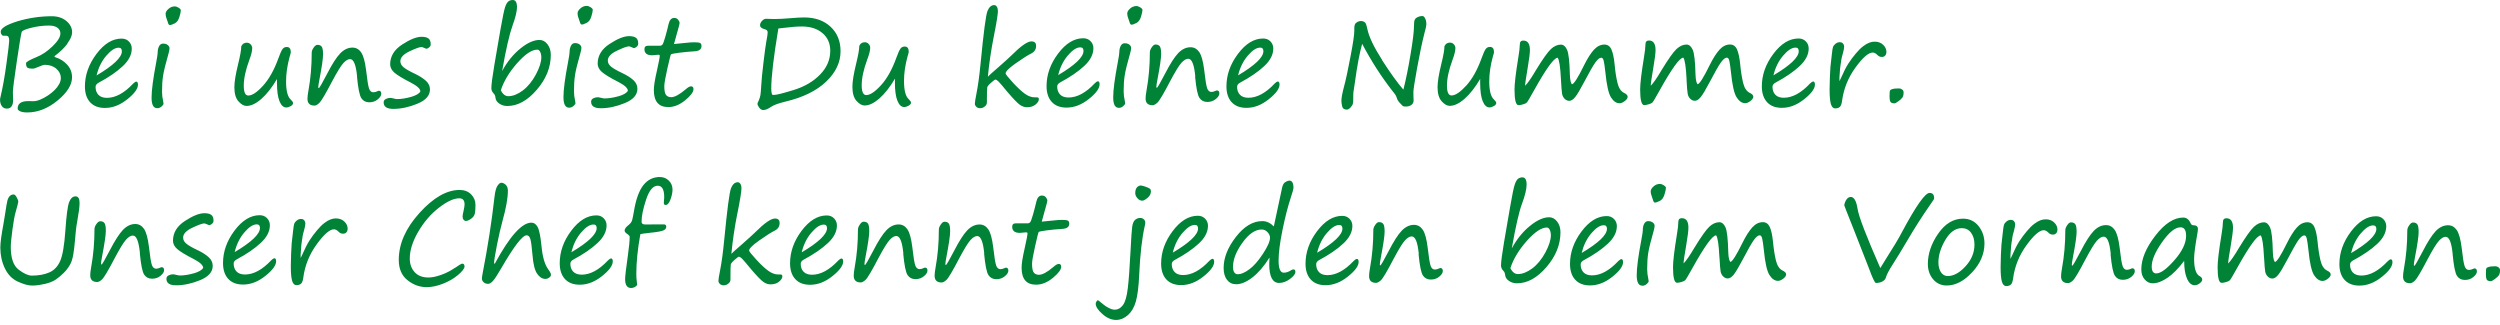 <?xml version="1.0" encoding="UTF-8"?><svg id="Ebene_1" xmlns="http://www.w3.org/2000/svg" xmlns:xlink="http://www.w3.org/1999/xlink" viewBox="0 0 500 65"><defs><style>.cls-1{fill:#008237;}.cls-2,.cls-3{fill:none;}.cls-3{clip-path:url(#clippath);}</style><clipPath id="clippath"><rect class="cls-2" width="500" height="64.14"/></clipPath></defs><g class="cls-3"><path class="cls-1" d="m497.81,53.37c-.28.07-.45.16-.52.28s-.11.49-.11,1.12c0,.68.08,1.09.24,1.24.16.15.41.23.74.23.15,0,.41-.14.78-.41.37-.27.64-.52.81-.74.17-.22.25-.57.25-1.05,0-.24-.1-.43-.3-.57-.2-.14-.37-.21-.51-.21h-.26c-.47,0-.84.04-1.12.1m-7.28-2.48c.22,2.33.51,3.77.88,4.31.37.54.89.8,1.57.8s1.23-.2,1.7-.59c.47-.39.7-.76.7-1.12,0-.4-.17-.6-.51-.6-.03,0-.08.02-.14.05-.37.18-.68.26-.93.26-.39,0-.68-.24-.86-.72-.18-.48-.38-1.7-.6-3.67-.21-1.73-.54-2.92-.98-3.57-.45-.65-1.03-.98-1.75-.98-.9,0-1.72.4-2.47,1.18-.75.79-1.62,2.15-2.61,4.08-.99,1.9-1.54,2.85-1.66,2.85-.06,0-.1-.06-.1-.19,0-.22.08-.75.24-1.58.48-2.51.72-4.16.72-4.97s-.09-1.28-.26-1.54c-.18-.26-.47-.38-.88-.38-.23,0-.48.18-.74.55-.26.37-.39.71-.39,1.01,0,2.67-.22,5.2-.66,7.61-.13.7-.19,1.24-.19,1.62,0,.91.47,1.36,1.41,1.36.26,0,.58-.17.96-.52.38-.35,1.24-1.79,2.56-4.32,1-1.89,1.75-3.1,2.24-3.64.49-.54.94-.81,1.35-.81.72,0,1.19,1.17,1.41,3.51m-18.39-4.18c.92-1.08,1.74-1.61,2.48-1.61.43,0,.64.24.64.72,0,1.22-1.69,2.83-5.06,4.83.38-1.55,1.02-2.86,1.94-3.94m5.97,5.19c-.14,0-.33.13-.6.39-1.78,1.89-3.53,2.84-5.24,2.84-.75,0-1.31-.2-1.7-.6s-.57-.93-.57-1.59c0-.34.21-.62.62-.84,2.01-1.08,3.62-2.18,4.82-3.31,1.2-1.12,1.8-2.3,1.8-3.52,0-.55-.19-1.02-.57-1.41-.38-.39-.86-.59-1.46-.59-1.82,0-3.5,1.03-5.04,3.08-1.54,2.05-2.3,4.22-2.3,6.49,0,1.35.35,2.41,1.04,3.16.7.76,1.68,1.14,2.97,1.14,1.53,0,3.01-.57,4.45-1.72,1.44-1.14,2.15-2.12,2.15-2.94,0-.41-.13-.61-.38-.61m-25.3-.39c.08,1.51.16,2.46.23,2.85.07.38.24.72.51.99.27.27.58.41.92.41.38,0,.78-.25,1.19-.76.41-.51,1.01-1.52,1.81-3.04,1.02-1.95,1.76-3.24,2.21-3.88.46-.64.85-.95,1.19-.95.22,0,.39.22.49.66.1.44.21,1.18.32,2.22.25,2.59.63,4.28,1.13,5.06.5.78,1.07,1.17,1.71,1.17.32,0,.67-.15,1.05-.44.38-.29.57-.58.57-.86s-.23-.54-.68-.75c-.67-.31-1.13-1.02-1.38-2.11-.25-1.1-.44-2.31-.56-3.63-.13-1.3-.34-2.29-.63-2.95-.29-.66-.76-1-1.41-1-.77,0-1.48.35-2.11,1.05-.63.7-1.28,1.72-1.95,3.07-1.25,2.54-2.06,3.82-2.44,3.82-.05,0-.12-.16-.23-.48-.1-.32-.16-.8-.18-1.46-.06-2.61-.25-4.26-.56-4.95-.3-.69-.72-1.04-1.23-1.04-.68,0-1.35.3-1.99.89-.64.59-1.64,2-2.99,4.21-.96,1.62-1.68,2.66-2.17,3.14,0-.43.18-1.64.53-3.63.29-1.74.44-2.91.44-3.51,0-1.27-.44-1.91-1.32-1.91-.47,0-.7.26-.7.79s-.1,1.42-.31,2.66c-.5,3.07-.75,5.18-.75,6.35,0,2.08.27,3.12.8,3.12.24,0,.54-.05.9-.16.36-.1.61-.22.74-.35.14-.13.61-.93,1.43-2.4,2.43-4.37,4.01-6.56,4.75-6.58.32.41.54,1.88.66,4.39m-15.58-4.31c0,1.48-.78,3.1-2.33,4.87-1.55,1.77-2.76,2.65-3.64,2.65-.6,0-.91-.46-.91-1.37,0-1.3.7-2.93,2.09-4.9,1.39-1.97,2.61-2.95,3.67-2.95.75,0,1.12.57,1.12,1.71m.2,8.62c.4.84.9,1.26,1.52,1.26.32,0,.65-.12.99-.38.34-.25.51-.5.51-.75,0-.28-.18-.51-.52-.7-.73-.38-1.1-1.54-1.1-3.46,0-.96.22-2.62.64-4.97.08-.43.12-.77.12-1.01,0-.49-.32-.74-.96-.74-.22,0-.38-.13-.49-.38-.33-.76-.82-1.15-1.49-1.15-1.85,0-3.71,1.21-5.57,3.62-1.87,2.42-2.81,4.67-2.81,6.76,0,.81.22,1.48.67,1.99.45.52.98.78,1.59.78.91,0,1.91-.37,3-1.12,1.09-.75,2.19-1.87,3.31-3.37,0,1.56.2,2.76.6,3.61m-15.32-4.93c.22,2.33.51,3.77.88,4.31.37.54.89.8,1.57.8s1.22-.2,1.7-.59c.47-.39.7-.76.7-1.12,0-.4-.17-.6-.51-.6-.03,0-.08.02-.14.05-.37.18-.68.26-.93.26-.39,0-.67-.24-.85-.72-.18-.48-.38-1.7-.6-3.67-.21-1.73-.54-2.92-.98-3.57-.45-.65-1.03-.98-1.75-.98-.9,0-1.72.4-2.47,1.18-.75.79-1.62,2.15-2.61,4.08-.99,1.9-1.54,2.85-1.66,2.85-.06,0-.1-.06-.1-.19,0-.22.08-.75.24-1.58.48-2.51.72-4.16.72-4.97s-.09-1.28-.26-1.54c-.18-.26-.47-.38-.88-.38-.23,0-.48.18-.73.55-.26.37-.39.71-.39,1.01,0,2.67-.22,5.2-.66,7.61-.13.7-.19,1.24-.19,1.62,0,.91.47,1.36,1.41,1.36.25,0,.58-.17.96-.52.39-.35,1.24-1.79,2.56-4.32,1-1.89,1.75-3.1,2.24-3.64.49-.54.94-.81,1.36-.81.72,0,1.19,1.17,1.41,3.51m-20.06.61v-.44c.09-1.46.17-2.36.25-2.7.06-.3.11-.58.13-.85.03-.24.14-.67.32-1.3.16-.56.24-1,.24-1.31,0-.22-.07-.42-.22-.6-.15-.19-.37-.28-.66-.28s-.58.1-.84.31c-.26.21-.43.43-.51.67-.08.24-.15.66-.21,1.28-.06.56-.1.91-.12,1.06-.14.92-.24,2.14-.29,3.64-.04,1.27-.06,2.1-.06,2.47,0,1.38.09,2.36.26,2.94.18.58.46.87.85.87s.72-.1.94-.3c.22-.2.37-.61.45-1.23.32-2.41,1.21-4.62,2.67-6.63,1.46-2.01,2.61-3.01,3.44-3.01.31,0,.61.15.9.44.28.3.58.44.92.44.32,0,.55-.1.71-.3.16-.2.23-.42.23-.67,0-.56-.22-1.04-.66-1.46s-1-.63-1.69-.63c-.34,0-.7.06-1.06.2-.37.13-.78.36-1.22.7-.45.33-.95.82-1.49,1.47-.55.64-1.04,1.32-1.5,2.02s-.95,1.68-1.49,2.92c-.11.25-.21.45-.29.6v-.32Zm-13.03-3.46c.92-1.57,2.02-2.36,3.3-2.36.77,0,1.39.3,1.84.91.46.61.69,1.4.69,2.38,0,1.59-.6,3.04-1.79,4.34-1.19,1.3-2.38,1.95-3.57,1.95-.56,0-1-.26-1.34-.76-.34-.51-.51-1.17-.51-1.97,0-1.42.46-2.92,1.38-4.5m5.38,6.47c1.64-1.77,2.45-3.69,2.45-5.75,0-1.35-.4-2.52-1.19-3.5-.79-.98-1.82-1.47-3.1-1.47-1.93,0-3.58,1-4.96,2.99-1.38,1.99-2.07,4.02-2.07,6.07,0,1.22.35,2.24,1.06,3.07.71.83,1.61,1.24,2.7,1.24,1.77,0,3.47-.88,5.1-2.65m-24.05-9.49c1.9,4.81,3.02,7.67,3.35,8.56.75,2.04,1.23,3.07,1.44,3.07.51,0,.95-.1,1.31-.3.37-.2.6-.46.69-.78.15-.57.64-1.5,1.47-2.78.74-1.15,1.68-2.69,2.81-4.61,1.43-2.44,2.93-4.79,4.49-7.04.47-.68.73-1.06.79-1.15.06-.09.09-.2.09-.32,0-.68-.3-1.03-.91-1.03-.88,0-2.7,2.58-5.47,7.75-.68,1.32-1.82,3.22-3.4,5.69-.35.54-.68,1.07-.98,1.59-2.8-6.37-4.32-10.32-4.55-11.86-.25-1.58-.7-2.36-1.36-2.36-.32,0-.6.16-.84.49-.24.33-.39.72-.46,1.17,0,.05.5,1.35,1.52,3.9m-26.48,6.49c.08,1.51.16,2.46.23,2.85.07.38.24.72.51.99.27.27.58.41.92.41.38,0,.78-.25,1.19-.76.41-.51,1.01-1.52,1.81-3.04,1.02-1.95,1.76-3.24,2.21-3.88.46-.64.85-.95,1.19-.95.22,0,.38.22.49.66.1.44.21,1.18.32,2.22.25,2.59.63,4.28,1.13,5.06.5.78,1.07,1.17,1.71,1.17.32,0,.67-.15,1.05-.44.38-.29.57-.58.57-.86s-.23-.54-.68-.75c-.67-.31-1.13-1.02-1.38-2.11-.25-1.1-.44-2.31-.56-3.63-.13-1.3-.34-2.29-.63-2.95-.3-.66-.76-1-1.41-1-.77,0-1.47.35-2.11,1.05-.63.7-1.28,1.72-1.95,3.07-1.25,2.54-2.06,3.82-2.44,3.82-.05,0-.12-.16-.23-.48-.1-.32-.16-.8-.18-1.46-.06-2.61-.25-4.26-.55-4.95-.31-.69-.72-1.04-1.24-1.04-.68,0-1.35.3-1.99.89-.64.59-1.64,2-2.99,4.21-.96,1.62-1.68,2.66-2.17,3.14,0-.43.18-1.64.53-3.63.29-1.74.44-2.91.44-3.51,0-1.27-.44-1.91-1.32-1.91-.47,0-.7.26-.7.79s-.1,1.42-.31,2.66c-.5,3.07-.75,5.18-.75,6.35,0,2.08.27,3.12.8,3.12.24,0,.54-.05.9-.16.36-.1.61-.22.74-.35.14-.13.61-.93,1.43-2.4,2.43-4.37,4.01-6.56,4.75-6.58.32.41.54,1.88.66,4.39m-14.24-.84c.14-.91.51-2.41,1.11-4.51.11-.39.17-.7.17-.94s-.12-.46-.35-.65c-.24-.19-.56-.29-.96-.29-.33,0-.59.18-.78.53s-.27.78-.27,1.28c0,.26-.1.94-.31,2.04-.6,3.17-.91,5.48-.91,6.95s.38,2.12,1.16,2.12c.29,0,.57-.11.84-.34s.39-.41.39-.56c0-.1-.02-.22-.05-.36-.17-.76-.25-1.44-.25-2.04,0-1.25.07-2.33.21-3.23m2.32-10.43c.43-.22.74-.64.93-1.27.2-.63.29-1.07.29-1.34,0-.17-.14-.34-.43-.52-.29-.18-.54-.27-.78-.27-.46,0-.88.16-1.26.5s-.57.66-.57.97c0,.38.11.83.32,1.35.06.14.1.26.13.37.09.36.22.54.38.54.22,0,.55-.11.97-.33m-13.67,6.47c.92-1.08,1.74-1.61,2.48-1.61.43,0,.64.24.64.72,0,1.22-1.69,2.83-5.06,4.83.38-1.55,1.02-2.86,1.94-3.94m5.97,5.19c-.14,0-.33.13-.6.39-1.78,1.89-3.53,2.84-5.24,2.84-.75,0-1.31-.2-1.7-.6-.38-.4-.57-.93-.57-1.59,0-.34.21-.62.62-.84,2.01-1.08,3.62-2.18,4.82-3.31,1.2-1.12,1.8-2.3,1.8-3.52,0-.55-.19-1.02-.57-1.41-.38-.39-.87-.59-1.46-.59-1.82,0-3.5,1.03-5.04,3.08-1.54,2.05-2.3,4.22-2.3,6.49,0,1.35.35,2.41,1.04,3.16.7.76,1.68,1.14,2.97,1.14,1.53,0,3.01-.57,4.45-1.72,1.44-1.14,2.15-2.12,2.15-2.94,0-.41-.13-.61-.38-.61m-18.91-3.59c1.6-1.81,2.95-2.72,4.05-2.72.23,0,.42.15.57.45.15.3.23.66.23,1.09,0,.94-.37,2.09-1.1,3.46-.74,1.36-1.61,2.42-2.62,3.18-1.01.75-1.97,1.13-2.88,1.13-.59,0-1.09-.38-1.5-1.16.57-1.81,1.66-3.61,3.25-5.43m-.92-7.47c.61-1.65.92-2.93.92-3.84,0-.96-.28-1.44-.84-1.44-.35,0-.64.1-.88.29-.24.19-.46.57-.65,1.13-.2.56-.5,2.04-.92,4.44l-1.23,7.14c-.4,2.37-.6,3.92-.6,4.64,0,.39.17.76.51,1.1.18.18.29.46.32.84.06.46.32.84.79,1.15s.99.46,1.56.46c2.08,0,4.05-1.08,5.91-3.25,1.87-2.17,2.8-4.49,2.8-6.97,0-.84-.22-1.54-.66-2.12-.44-.58-.97-.87-1.6-.87-1.14,0-2.42.58-3.83,1.72-1.42,1.15-2.64,2.65-3.65,4.51.77-4.36,1.45-7.33,2.04-8.92m-20.68,10.04c.22,2.33.51,3.77.88,4.31.37.54.89.8,1.57.8s1.22-.2,1.7-.59c.47-.39.7-.76.7-1.12,0-.4-.17-.6-.51-.6-.03,0-.08.02-.14.05-.37.18-.68.26-.93.26-.39,0-.67-.24-.85-.72-.18-.48-.38-1.7-.6-3.67-.21-1.73-.54-2.92-.98-3.57-.45-.65-1.03-.98-1.75-.98-.9,0-1.72.4-2.47,1.18-.75.79-1.62,2.15-2.61,4.08-.99,1.9-1.54,2.85-1.66,2.85-.06,0-.1-.06-.1-.19,0-.22.08-.75.24-1.58.48-2.51.72-4.16.72-4.97s-.09-1.28-.26-1.54c-.18-.26-.47-.38-.88-.38-.23,0-.48.18-.73.55-.26.37-.39.71-.39,1.01,0,2.67-.22,5.2-.66,7.61-.13.7-.19,1.24-.19,1.62,0,.91.47,1.36,1.41,1.36.25,0,.58-.17.96-.52.39-.35,1.24-1.79,2.56-4.32,1-1.89,1.75-3.1,2.24-3.64.49-.54.94-.81,1.36-.81.72,0,1.19,1.17,1.41,3.51m-18.39-4.18c.92-1.08,1.74-1.61,2.48-1.61.43,0,.64.24.64.72,0,1.22-1.69,2.83-5.06,4.83.37-1.55,1.02-2.86,1.94-3.94m5.97,5.19c-.14,0-.33.13-.6.39-1.78,1.89-3.53,2.84-5.24,2.84-.75,0-1.31-.2-1.69-.6s-.57-.93-.57-1.59c0-.34.21-.62.62-.84,2.01-1.08,3.62-2.18,4.82-3.31,1.2-1.12,1.8-2.3,1.8-3.52,0-.55-.19-1.02-.57-1.41-.38-.39-.86-.59-1.46-.59-1.82,0-3.5,1.03-5.04,3.08-1.54,2.05-2.3,4.22-2.3,6.49,0,1.35.35,2.41,1.04,3.16.7.76,1.68,1.14,2.97,1.14,1.53,0,3.01-.57,4.45-1.72,1.44-1.14,2.16-2.12,2.16-2.94,0-.41-.13-.61-.38-.61m-17.82-5.32c.32.37.48.73.48,1.08,0,.72-.47,1.79-1.41,3.22-.94,1.43-1.85,2.47-2.74,3.12-.89.65-1.64.98-2.26.98-.66,0-.99-.5-.99-1.49,0-1.48.63-3.09,1.9-4.84,1.26-1.75,2.54-2.62,3.83-2.62.47,0,.87.19,1.19.56m.32,6.33c0,2.53.66,3.8,1.97,3.8.75,0,1.48-.27,2.19-.8.71-.53,1.07-1,1.07-1.41,0-.33-.13-.5-.38-.5-.18,0-.36.07-.56.22-.48.3-.94.44-1.38.44-.69,0-1.04-.8-1.04-2.39s.26-3.59.78-6.14c.52-2.55,1.07-4.7,1.65-6.45.37-1.13.55-1.78.55-1.96,0-.99-.28-1.48-.84-1.48-.18,0-.44.09-.76.28-.32.18-.54.54-.66,1.07l-1.67,7.81c-.71-.71-1.48-1.06-2.3-1.06-1.89,0-3.66,1.06-5.29,3.17-1.64,2.12-2.45,4.18-2.45,6.2,0,.99.22,1.78.67,2.37.45.59,1.06.89,1.83.89,1,0,2.1-.46,3.29-1.39s2.32-2.25,3.39-3.96c-.04.44-.06.87-.06,1.3m-17.35-6.21c.92-1.08,1.74-1.61,2.48-1.61.43,0,.64.24.64.72,0,1.22-1.69,2.83-5.06,4.83.37-1.55,1.02-2.86,1.94-3.94m5.97,5.19c-.14,0-.33.13-.6.39-1.78,1.89-3.53,2.84-5.24,2.84-.75,0-1.31-.2-1.7-.6-.38-.4-.57-.93-.57-1.59,0-.34.21-.62.62-.84,2.01-1.08,3.62-2.18,4.82-3.31,1.2-1.12,1.8-2.3,1.8-3.52,0-.55-.19-1.02-.57-1.41-.38-.39-.86-.59-1.46-.59-1.82,0-3.5,1.03-5.04,3.08-1.54,2.05-2.3,4.22-2.3,6.49,0,1.35.35,2.41,1.04,3.16.7.76,1.68,1.14,2.97,1.14,1.53,0,3.01-.57,4.45-1.72,1.44-1.14,2.15-2.12,2.15-2.94,0-.41-.13-.61-.38-.61m-16.87,11.28c.71-.64,1.24-1.54,1.58-2.71.34-1.17.57-2.97.68-5.41.18-4.03.55-7.31,1.13-9.82.06-.25.08-.44.08-.58,0-.26-.1-.47-.3-.65-.2-.18-.42-.27-.65-.27-.44,0-.81.13-1.1.4s-.48.73-.57,1.4-.2,2.24-.32,4.72c-.18,3.43-.36,5.96-.56,7.59-.2,1.63-.52,2.74-.98,3.34-.45.6-1,.9-1.62.9-.76,0-1.77-.55-3.02-1.65-.19-.16-.31-.24-.37-.24s-.14.08-.25.23c-.11.15-.17.31-.17.47,0,.57.44,1.26,1.33,2.05.89.79,1.8,1.19,2.75,1.19.85,0,1.63-.32,2.34-.95m1.49-24.4c0,.34.14.67.43,1,.29.34.62.5,1,.5.22,0,.56-.18,1.02-.56.45-.37.68-.8.68-1.3,0-.25-.07-.44-.21-.54-.14-.11-.43-.24-.88-.4-.44-.16-.78-.24-1-.24h-.04c-.67.16-1,.67-1,1.53m-18.01,3.22c.29-1.03.43-1.6.43-1.71,0-.21-.1-.43-.29-.67-.19-.24-.46-.36-.8-.36-.56,0-.93.42-1.12,1.25-.19.84-.41,1.7-.66,2.56-.25.86-.43,1.37-.56,1.52-.13.15-.28.23-.44.23h-2.46c-.47,0-.7.23-.7.69,0,.81.51,1.22,1.53,1.22l1.24-.11c.19,0,.29.06.29.18,0,.34-.2,1.37-.58,3.08-.4,1.72-.6,2.99-.6,3.81,0,2.27.96,3.4,2.89,3.4,1.15,0,2.28-.46,3.38-1.37,1.1-.91,1.65-1.65,1.65-2.23,0-.37-.17-.55-.51-.55-.25,0-.62.21-1.08.63-1.22,1.03-2.17,1.54-2.85,1.54-.46,0-.81-.15-1.04-.44-.23-.29-.35-.87-.35-1.75,0-.54.2-1.72.61-3.53.4-1.81.65-2.76.72-2.84.08-.08.6-.19,1.57-.32.97-.13,2.03-.23,3.19-.3.9-.06,1.35-.41,1.35-1.05,0-.28-.08-.47-.24-.58-.16-.11-.54-.17-1.15-.17-.48,0-1.07.04-1.79.12-.72.09-1.5.16-2.32.23l.69-2.51Zm-12.22,8.88c.22,2.33.51,3.77.88,4.31.37.54.89.8,1.57.8s1.22-.2,1.7-.59c.47-.39.7-.76.7-1.12,0-.4-.17-.6-.51-.6-.03,0-.08.02-.14.05-.37.18-.68.26-.93.26-.39,0-.67-.24-.85-.72-.18-.48-.38-1.7-.6-3.67-.21-1.73-.54-2.92-.98-3.57-.45-.65-1.03-.98-1.75-.98-.9,0-1.72.4-2.47,1.18-.75.79-1.62,2.15-2.61,4.08-.99,1.9-1.54,2.85-1.66,2.85-.06,0-.1-.06-.1-.19,0-.22.08-.75.24-1.58.48-2.51.72-4.16.72-4.97s-.09-1.28-.26-1.54c-.18-.26-.47-.38-.88-.38-.23,0-.48.18-.73.55-.26.37-.39.71-.39,1.01,0,2.67-.22,5.2-.66,7.61-.13.7-.19,1.24-.19,1.62,0,.91.47,1.36,1.41,1.36.26,0,.58-.17.96-.52.39-.35,1.24-1.79,2.56-4.32,1-1.89,1.75-3.1,2.24-3.64.49-.54.94-.81,1.35-.81.72,0,1.19,1.17,1.41,3.51m-16.21,0c.22,2.33.51,3.77.88,4.31.37.54.89.8,1.57.8s1.22-.2,1.7-.59c.47-.39.7-.76.7-1.12,0-.4-.17-.6-.51-.6-.03,0-.08.02-.14.05-.37.18-.68.26-.93.26-.39,0-.67-.24-.85-.72-.18-.48-.38-1.7-.6-3.67-.21-1.73-.54-2.92-.98-3.57-.45-.65-1.03-.98-1.75-.98-.9,0-1.72.4-2.47,1.18-.75.79-1.62,2.15-2.61,4.08-.99,1.9-1.54,2.85-1.66,2.85-.06,0-.1-.06-.1-.19,0-.22.08-.75.24-1.58.48-2.51.72-4.16.72-4.97s-.09-1.28-.26-1.54c-.18-.26-.47-.38-.88-.38-.23,0-.48.18-.73.55-.26.37-.39.71-.39,1.01,0,2.67-.22,5.2-.66,7.61-.13.7-.19,1.24-.19,1.62,0,.91.47,1.36,1.41,1.36.26,0,.58-.17.96-.52.39-.35,1.24-1.79,2.56-4.32,1-1.89,1.75-3.1,2.24-3.64.49-.54.94-.81,1.35-.81.72,0,1.19,1.17,1.41,3.51m-18.39-4.18c.92-1.08,1.74-1.61,2.48-1.61.43,0,.64.24.64.72,0,1.22-1.69,2.83-5.06,4.83.37-1.55,1.02-2.86,1.94-3.94m5.97,5.19c-.14,0-.33.13-.6.39-1.78,1.89-3.53,2.84-5.24,2.84-.75,0-1.31-.2-1.7-.6s-.57-.93-.57-1.59c0-.34.21-.62.62-.84,2.01-1.08,3.62-2.18,4.82-3.31,1.2-1.12,1.8-2.3,1.8-3.52,0-.55-.19-1.02-.57-1.41-.38-.39-.86-.59-1.46-.59-1.82,0-3.5,1.03-5.04,3.08-1.54,2.05-2.3,4.22-2.3,6.49,0,1.35.35,2.41,1.04,3.16.7.76,1.68,1.14,2.97,1.14,1.53,0,3.01-.57,4.45-1.72,1.44-1.14,2.16-2.12,2.16-2.94,0-.41-.13-.61-.38-.61m-20.78-8.97c.55-2.74.82-4.44.82-5.07,0-.35-.07-.64-.21-.86-.14-.22-.31-.34-.52-.34-.59,0-1.04.4-1.36,1.2-.32.8-.77,4.25-1.36,10.33-.25,2.58-.53,4.64-.84,6.17-.21,1.07-.32,1.74-.32,2.03,0,.21.1.41.29.6.19.2.45.29.79.29s.63-.12.91-.35.42-.49.42-.79v-.56c0-1.42.02-2.24.06-2.46.04-.22.3-.53.77-.94s.75-.62.84-.62c.16,0,.36.11.6.34.24.23.84.92,1.8,2.1,1.21,1.42,2.05,2.28,2.52,2.61.47.32.94.48,1.4.48.72,0,1.29-.18,1.73-.54.44-.36.66-.72.66-1.07,0-.26-.14-.39-.42-.37h-.39c-.64.01-1.31-.23-1.99-.72-.68-.49-1.5-1.25-2.44-2.28-.94-1.03-1.41-1.62-1.41-1.78,0-.39.66-1.06,1.99-2,1.33-.94,2.39-1.62,3.19-2.02.61-.32.92-.82.92-1.49,0-.6-.31-.9-.93-.9-.8,0-2.12.92-3.96,2.76-.5.49-1.37,1.28-2.62,2.38-1.32,1.14-2.03,1.79-2.14,1.92.25-2.61.64-5.29,1.19-8.05m-20.1,13.59c-.06-.34-.1-.85-.1-1.54,0-2.32.27-4.95.8-7.91.15-.08.8-.18,1.96-.3,1.35-.13,2.23-.29,2.63-.46s.6-.42.6-.75-.18-.48-.55-.47c-.37.02-1.59.02-3.67.02-.48,0-.72-.18-.72-.55,0-1.14.31-2.63.92-4.46.61-1.83,1.38-2.74,2.32-2.74.86,0,1.29.77,1.29,2.3l-.08,1.16c0,.26.13.39.39.39.35,0,.66-.37.94-1.1.27-.74.41-1.39.41-1.97,0-.72-.25-1.32-.74-1.8-.49-.48-1.09-.72-1.8-.72-1.34,0-2.44.55-3.3,1.64-.86,1.09-1.5,2.87-1.9,5.34-.12.68-.22,1.2-.32,1.59-.09.38-.34.73-.74,1.04-.52.4-.78.77-.78,1.11,0,.22.17.43.51.66.34.23.5.42.5.56,0,.84-.12,2.06-.35,3.68-.37,2.63-.56,4.23-.56,4.8,0,1.19.4,1.78,1.22,1.78.24,0,.49-.07.74-.2.24-.14.4-.3.45-.5,0-.08-.03-.28-.08-.58m-11.14-9.81c.92-1.08,1.74-1.61,2.48-1.61.43,0,.64.24.64.72,0,1.22-1.69,2.83-5.06,4.83.38-1.55,1.02-2.86,1.94-3.94m5.97,5.19c-.14,0-.33.13-.6.39-1.78,1.89-3.53,2.84-5.24,2.84-.75,0-1.31-.2-1.7-.6s-.57-.93-.57-1.59c0-.34.21-.62.62-.84,2.01-1.08,3.62-2.18,4.82-3.31,1.2-1.12,1.8-2.3,1.8-3.52,0-.55-.19-1.02-.57-1.41-.38-.39-.87-.59-1.46-.59-1.82,0-3.5,1.03-5.04,3.08-1.54,2.05-2.3,4.22-2.3,6.49,0,1.35.35,2.41,1.04,3.16.7.76,1.68,1.14,2.97,1.14,1.53,0,3.01-.57,4.45-1.72,1.44-1.14,2.15-2.12,2.15-2.94,0-.41-.13-.61-.38-.61m-23.23,1.07c-.09,0-.13-.05-.13-.14,0-.46.2-1.67.58-3.62.39-1.95.76-3.56,1.11-4.82.72-2.56,1.07-4.57,1.07-6.03,0-.49-.14-.88-.42-1.16-.28-.28-.59-.42-.93-.42-.19,0-.43.19-.71.57-.28.38-.49,1.15-.62,2.3-.56,4.94-1.34,9.94-2.32,14.99-.13.64-.19,1.07-.19,1.29,0,.3.12.56.36.76.24.21.53.31.88.31.29,0,.62-.2.98-.6s.92-1.26,1.67-2.56c2.53-4.37,4.21-6.55,5.05-6.55.35,0,.6.26.75.76.15.51.29,1.59.43,3.25.14,1.75.44,2.97.92,3.67.48.7,1.03,1.04,1.65,1.04.27,0,.52-.09.76-.26.24-.17.36-.36.36-.57,0-.23-.18-.59-.54-1.07-.7-.95-1.15-2.48-1.35-4.61-.2-2-.46-3.29-.78-3.87-.32-.58-.73-.87-1.24-.87-1.92,0-4.36,2.73-7.32,8.2h-.05Zm-8,.85c-.83.58-1.74,1.04-2.73,1.39-.99.35-1.83.52-2.52.52-1.2,0-2.13-.36-2.77-1.08-.65-.72-.97-1.62-.97-2.72,0-1.63.56-3.42,1.69-5.35,1.13-1.94,2.5-3.54,4.13-4.8,1.62-1.26,2.98-1.89,4.08-1.89.71,0,1.06.4,1.06,1.22,0,.28-.07.7-.2,1.28-.14.58-.2.96-.2,1.15,0,.27.07.48.2.64.14.16.3.24.48.24.26,0,.59-.14,1.02-.44.42-.29.67-.65.76-1.07.08-.42.12-1,.12-1.73,0-.79-.29-1.48-.86-2.07-.58-.59-1.35-.89-2.31-.89-2.57,0-5.24,1.52-8.01,4.58-2.77,3.05-4.16,6.19-4.16,9.41,0,1.77.58,3.12,1.74,4.05,1.16.93,2.44,1.4,3.85,1.4.96,0,2.02-.22,3.18-.66s2.18-1.02,3.06-1.76c.88-.74,1.32-1.31,1.32-1.71s-.16-.57-.47-.57c-.15,0-.64.29-1.47.87m-30.83-2.33v-.44c.09-1.46.17-2.36.25-2.7.06-.3.11-.58.13-.85.03-.24.14-.67.32-1.3.16-.56.24-1,.24-1.31,0-.22-.07-.42-.22-.6-.15-.19-.37-.28-.66-.28s-.58.1-.84.31c-.26.21-.43.43-.51.67-.08.24-.15.66-.21,1.28-.06.56-.1.91-.12,1.06-.14.92-.24,2.14-.29,3.64-.04,1.27-.06,2.1-.06,2.47,0,1.38.09,2.36.26,2.94.18.58.46.87.85.87s.72-.1.94-.3c.22-.2.37-.61.45-1.23.32-2.41,1.21-4.62,2.67-6.63,1.46-2.01,2.61-3.01,3.44-3.01.31,0,.61.15.9.44.28.3.58.44.92.44.32,0,.55-.1.71-.3.16-.2.23-.42.23-.67,0-.56-.22-1.04-.66-1.46-.44-.42-1-.63-1.69-.63-.34,0-.7.06-1.06.2-.37.13-.78.36-1.22.7-.45.33-.95.82-1.49,1.47-.55.64-1.04,1.32-1.5,2.02-.45.7-.95,1.68-1.49,2.92-.11.25-.21.45-.29.6v-.32Zm-11.26-4.79c.92-1.08,1.74-1.61,2.48-1.61.43,0,.64.24.64.72,0,1.22-1.69,2.83-5.06,4.83.37-1.55,1.02-2.86,1.94-3.94m5.97,5.19c-.14,0-.33.13-.6.39-1.78,1.89-3.53,2.84-5.24,2.84-.75,0-1.31-.2-1.7-.6-.38-.4-.57-.93-.57-1.59,0-.34.21-.62.62-.84,2.01-1.08,3.62-2.18,4.82-3.31,1.2-1.12,1.8-2.3,1.8-3.52,0-.55-.19-1.02-.57-1.41-.38-.39-.86-.59-1.46-.59-1.82,0-3.5,1.03-5.04,3.08-1.54,2.05-2.3,4.22-2.3,6.49,0,1.35.35,2.41,1.04,3.16.7.76,1.68,1.14,2.97,1.14,1.53,0,3.01-.57,4.45-1.72,1.44-1.14,2.16-2.12,2.16-2.94,0-.41-.13-.61-.38-.61m-16.08,3.02c-1.01.29-1.96.44-2.84.44-.1,0-.32-.04-.64-.12-.34-.08-.56-.12-.68-.12-.3,0-.59.07-.88.22-.29.14-.44.37-.44.67,0,.88.64,1.31,1.93,1.31,1.53,0,3.13-.34,4.81-1.03,1.68-.69,2.52-1.64,2.52-2.86,0-.66-.27-1.24-.81-1.73-.54-.49-1.26-.95-2.15-1.38-1.12-.52-1.89-.97-2.32-1.33-.43-.36-.64-.76-.64-1.21,0-.73.61-1.39,1.83-1.97,1.22-.58,2.02-.87,2.42-.87.08,0,.25.06.5.17.26.12.43.18.51.18.12,0,.28-.09.5-.26.21-.17.32-.38.32-.63,0-.55-.15-.94-.44-1.16-.29-.22-.76-.34-1.4-.34-1,0-2.3.52-3.89,1.56-1.59,1.04-2.38,2.36-2.38,3.94,0,.61.28,1.17.85,1.67.57.5,1.66,1.16,3.28,1.99,1.27.66,1.91,1.25,1.91,1.77-.24.44-.86.8-1.87,1.1m-10.8-4.04c.22,2.33.51,3.77.88,4.31.37.54.89.8,1.57.8s1.23-.2,1.7-.59c.47-.39.7-.76.7-1.12,0-.4-.17-.6-.51-.6-.03,0-.08.02-.14.05-.38.18-.68.26-.93.26-.39,0-.68-.24-.85-.72-.18-.48-.38-1.7-.6-3.67-.21-1.73-.54-2.92-.98-3.57-.45-.65-1.03-.98-1.75-.98-.9,0-1.72.4-2.47,1.18-.75.79-1.62,2.15-2.62,4.08-.99,1.9-1.54,2.85-1.66,2.85-.06,0-.1-.06-.1-.19,0-.22.08-.75.24-1.58.48-2.51.72-4.16.72-4.97s-.09-1.28-.26-1.54c-.18-.26-.47-.38-.88-.38-.23,0-.48.18-.74.55-.26.37-.39.71-.39,1.01,0,2.67-.22,5.2-.66,7.61-.13.7-.19,1.24-.19,1.62,0,.91.47,1.36,1.41,1.36.26,0,.58-.17.96-.52.38-.35,1.24-1.79,2.56-4.32,1-1.89,1.75-3.1,2.24-3.64.49-.54.94-.81,1.36-.81.72,0,1.18,1.17,1.41,3.51m-19.07,6.18c.95-.22,1.7-.52,2.24-.89.54-.37,1.06-.81,1.56-1.3.5-.49.91-1.02,1.24-1.59.33-.56.56-1.27.7-2.12.14-.85.26-1.83.35-2.94.1-1.41.24-2.64.44-3.69.31-1.7.47-2.93.47-3.68,0-.88-.27-1.32-.81-1.32s-.97.38-1.27,1.13c-.3.75-.55,2.65-.76,5.7-.21,2.99-.56,5.03-1.05,6.12-.49,1.1-1.22,1.86-2.18,2.27-.96.42-2.12.63-3.49.63-.71,0-1.59-.4-2.63-1.19-1.05-.8-1.57-2.31-1.57-4.55,0-.67.11-1.82.33-3.46.22-1.64.43-2.78.62-3.42.36-1.28.55-2,.55-2.16,0-.21-.11-.5-.32-.88s-.42-.57-.61-.57c-.29,0-.54.1-.75.3-.21.2-.37.48-.47.82-.1.34-.28,1.36-.53,3.06-.14.85-.24,1.47-.31,1.86-.4,2.14-.6,3.67-.6,4.57,0,1.51.3,2.9.9,4.15.6,1.26,1.46,2.15,2.6,2.67,1.13.53,2.09.79,2.87.79.72,0,1.55-.11,2.5-.33"/><path class="cls-1" d="m378.54,17.8c-.28.07-.45.16-.52.28-.07.12-.11.49-.11,1.12,0,.68.08,1.09.24,1.24.16.15.41.23.74.23.15,0,.41-.14.78-.41.37-.27.64-.52.8-.74.17-.22.25-.57.25-1.05,0-.24-.1-.43-.3-.57-.2-.14-.37-.21-.51-.21h-.26c-.47,0-.84.04-1.12.1m-10.64-1.87v-.44c.09-1.46.17-2.36.25-2.7.06-.3.11-.58.13-.85.03-.24.14-.67.32-1.3.16-.56.24-1,.24-1.31,0-.21-.07-.42-.22-.6-.15-.19-.37-.28-.66-.28s-.58.1-.84.31c-.26.21-.43.43-.51.67-.08.24-.15.66-.21,1.28-.06.56-.1.91-.12,1.06-.14.92-.24,2.14-.29,3.64-.04,1.27-.06,2.1-.06,2.47,0,1.38.09,2.36.26,2.94.18.58.46.87.85.87s.72-.1.94-.3c.22-.2.37-.61.45-1.23.32-2.41,1.21-4.62,2.67-6.63s2.61-3.01,3.44-3.01c.31,0,.61.15.9.44.28.3.58.44.92.44s.56-.1.71-.3c.16-.2.23-.42.23-.67,0-.56-.22-1.04-.66-1.46-.44-.42-1-.63-1.69-.63-.34,0-.7.06-1.06.2-.37.13-.78.36-1.22.7-.45.33-.95.82-1.49,1.47-.55.64-1.04,1.32-1.5,2.02-.45.7-.95,1.68-1.49,2.92-.11.26-.21.45-.29.6v-.32Zm-11.26-4.79c.92-1.08,1.74-1.61,2.48-1.61.43,0,.64.24.64.72,0,1.22-1.69,2.83-5.06,4.83.37-1.55,1.02-2.86,1.94-3.94m5.97,5.19c-.14,0-.33.13-.6.39-1.78,1.9-3.53,2.84-5.24,2.84-.75,0-1.31-.2-1.69-.6-.38-.4-.57-.93-.57-1.59,0-.34.21-.62.62-.84,2.01-1.08,3.62-2.18,4.82-3.31s1.8-2.3,1.8-3.52c0-.55-.19-1.02-.57-1.41-.38-.39-.86-.58-1.46-.58-1.82,0-3.5,1.02-5.04,3.08-1.54,2.05-2.3,4.22-2.3,6.49,0,1.35.35,2.41,1.04,3.16.7.76,1.68,1.14,2.97,1.14,1.53,0,3.01-.57,4.45-1.72,1.44-1.14,2.16-2.12,2.16-2.94,0-.41-.13-.61-.38-.61m-25.3-.39c.08,1.51.15,2.46.23,2.85.07.39.24.72.51.99.27.27.58.41.92.41.38,0,.78-.25,1.19-.76.41-.5,1.01-1.52,1.81-3.04,1.02-1.95,1.76-3.24,2.22-3.88.46-.64.85-.95,1.19-.95.22,0,.39.22.49.66.1.44.21,1.18.32,2.22.26,2.59.63,4.28,1.14,5.06.5.78,1.07,1.17,1.71,1.17.32,0,.67-.15,1.05-.44.38-.29.57-.58.57-.86s-.23-.54-.68-.75c-.67-.31-1.13-1.02-1.38-2.11-.25-1.1-.44-2.31-.56-3.63-.13-1.3-.34-2.29-.63-2.95-.29-.66-.76-1-1.41-1-.77,0-1.47.35-2.11,1.05-.63.7-1.28,1.72-1.95,3.07-1.25,2.55-2.06,3.82-2.43,3.82-.05,0-.12-.16-.23-.48-.1-.32-.16-.8-.18-1.46-.06-2.61-.25-4.26-.56-4.95-.31-.69-.72-1.04-1.24-1.04-.68,0-1.35.3-1.99.89-.64.59-1.64,2-2.99,4.21-.95,1.62-1.68,2.66-2.17,3.14,0-.43.18-1.64.52-3.63.3-1.74.44-2.91.44-3.51,0-1.27-.44-1.91-1.32-1.91-.47,0-.7.26-.7.79s-.1,1.42-.31,2.66c-.5,3.07-.75,5.18-.75,6.35,0,2.08.27,3.12.8,3.12.24,0,.54-.05.9-.16.36-.1.61-.22.75-.35s.61-.93,1.43-2.4c2.43-4.37,4.01-6.56,4.75-6.58.32.41.54,1.88.66,4.39m-25.13,0c.08,1.51.16,2.46.23,2.85.07.39.24.72.51.99.27.27.58.41.92.41.38,0,.78-.25,1.19-.76.41-.5,1.01-1.52,1.81-3.04,1.02-1.95,1.76-3.24,2.22-3.88.46-.64.85-.95,1.19-.95.22,0,.39.22.49.66.1.44.21,1.18.32,2.22.26,2.59.63,4.28,1.13,5.06.5.78,1.07,1.17,1.71,1.17.32,0,.67-.15,1.05-.44.38-.29.57-.58.57-.86s-.23-.54-.68-.75c-.67-.31-1.13-1.02-1.38-2.11-.25-1.1-.44-2.31-.55-3.63-.13-1.3-.34-2.29-.63-2.95-.29-.66-.76-1-1.41-1-.77,0-1.47.35-2.11,1.05-.63.7-1.28,1.72-1.95,3.07-1.25,2.55-2.06,3.82-2.44,3.82-.05,0-.12-.16-.23-.48-.1-.32-.16-.8-.18-1.46-.06-2.61-.25-4.26-.56-4.95-.31-.69-.72-1.04-1.24-1.04-.68,0-1.35.3-1.99.89-.64.59-1.64,2-2.99,4.21-.95,1.62-1.68,2.66-2.17,3.14,0-.43.18-1.64.52-3.63.3-1.74.44-2.91.44-3.51,0-1.27-.44-1.91-1.32-1.91-.47,0-.7.26-.7.79s-.1,1.42-.31,2.66c-.5,3.07-.75,5.18-.75,6.35,0,2.08.27,3.12.8,3.12.24,0,.54-.05.9-.16.36-.1.61-.22.75-.35s.61-.93,1.43-2.4c2.43-4.37,4.01-6.56,4.75-6.58.32.41.54,1.88.66,4.39m-16.16.25v.39c0,1.62.17,2.84.51,3.67.34.83.79,1.24,1.35,1.24.26,0,.56-.09.88-.27.32-.18.48-.39.48-.61,0-.18-.16-.42-.48-.72-.61-.55-.92-1.76-.92-3.62,0-1.55.24-3.2.72-4.94.15-.49.23-.78.23-.87,0-.72-.27-1.07-.81-1.07-.36,0-.64.14-.85.42-.21.28-.48.89-.82,1.83-.85,2.35-1.87,4.18-3.07,5.49-1.2,1.31-2.18,1.97-2.95,1.97-.6,0-.91-.65-.91-1.96,0-1.43.37-3.15,1.11-5.15.39-1.03.58-1.82.58-2.37,0-.26-.1-.5-.3-.74-.2-.23-.46-.35-.8-.35-.49,0-.86.24-1.09.72,0,.68-.21,1.87-.63,3.57-.5,2.03-.75,3.57-.75,4.61,0,1.27.27,2.22.82,2.83.55.61,1.08.92,1.61.92.91,0,1.9-.47,2.97-1.41,1.07-.94,2.11-2.26,3.13-3.98,0,.14-.01.27-.01.4m-19.61-4.19c-1.65-2.58-2.64-4.65-2.95-6.19-.11-.51-.21-.86-.29-1.04-.08-.19-.21-.33-.4-.42-.18-.09-.38-.14-.6-.14-.23,0-.46.06-.7.19-.24.13-.4.28-.48.46-.08.18-.13.38-.14.62v.66c.01.73-.24,2.46-.76,5.17-.51,2.71-.94,4.72-1.3,6.03-.35,1.31-.52,2.26-.52,2.84,0,.25.05.6.14,1.06.1.46.41.69.94.69.23,0,.47-.13.72-.4.25-.27.41-.5.48-.71.07-.21.1-.61.09-1.21,0-.6.01-1,.04-1.2l.3-1.99c.44-3.26.93-5.81,1.44-7.65,1.83,3.47,3.89,6.67,6.19,9.6.42.49.66.89.73,1.19.08.33.28.66.59,1.01.32.35.52.56.62.64.1.08.29.11.58.11.48,0,.88-.12,1.18-.36.3-.24.43-.57.4-.98-.02-.22-.04-.76-.04-1.61,0-.42.24-1.99.73-4.7.49-2.71.98-5.05,1.48-7.03.25-.87.38-1.47.38-1.82,0-.44-.08-.82-.24-1.13-.16-.32-.35-.48-.57-.48-.34,0-.66.08-.95.23-.29.15-.48.33-.57.54-.09.21-.14.6-.14,1.18,0,1.1-.23,3.03-.7,5.79-.46,2.77-.94,5.1-1.42,6.99-1.2-1.38-2.63-3.36-4.28-5.94m-26.84-.86c.92-1.08,1.74-1.61,2.48-1.61.43,0,.64.24.64.72,0,1.22-1.69,2.83-5.06,4.83.37-1.55,1.02-2.86,1.94-3.94m5.97,5.19c-.14,0-.33.13-.6.39-1.78,1.9-3.53,2.84-5.24,2.84-.75,0-1.31-.2-1.7-.6-.38-.4-.57-.93-.57-1.59,0-.34.21-.62.62-.84,2.01-1.08,3.62-2.18,4.82-3.31,1.2-1.12,1.8-2.3,1.8-3.52,0-.55-.19-1.02-.57-1.41-.38-.39-.86-.58-1.46-.58-1.82,0-3.5,1.02-5.04,3.08-1.54,2.05-2.3,4.22-2.3,6.49,0,1.35.35,2.41,1.04,3.16.7.76,1.68,1.14,2.97,1.14,1.53,0,3.01-.57,4.45-1.72,1.44-1.14,2.16-2.12,2.16-2.94,0-.41-.13-.61-.38-.61m-16.51-1.01c.21,2.33.51,3.77.88,4.3.37.54.89.8,1.57.8s1.22-.2,1.7-.59c.47-.39.7-.76.7-1.12,0-.4-.17-.6-.51-.6-.03,0-.08.02-.14.05-.37.18-.68.26-.93.26-.39,0-.67-.24-.85-.72-.18-.48-.38-1.7-.6-3.67-.21-1.73-.54-2.92-.98-3.57-.45-.65-1.03-.98-1.75-.98-.9,0-1.72.4-2.47,1.18-.75.79-1.62,2.15-2.61,4.08-.99,1.9-1.54,2.85-1.66,2.85-.06,0-.1-.06-.1-.19,0-.22.08-.75.24-1.58.48-2.51.72-4.16.72-4.97s-.09-1.28-.26-1.54c-.18-.26-.47-.38-.88-.38-.23,0-.48.18-.73.55-.26.37-.39.71-.39,1.01,0,2.67-.22,5.2-.66,7.61-.13.7-.19,1.24-.19,1.62,0,.91.47,1.36,1.41,1.36.25,0,.57-.18.96-.53.39-.35,1.24-1.79,2.56-4.32,1-1.89,1.75-3.1,2.24-3.64.49-.54.94-.81,1.36-.81.72,0,1.18,1.17,1.41,3.51m-14.11-.22c.14-.91.51-2.41,1.11-4.51.11-.39.17-.7.17-.94s-.12-.46-.35-.65c-.23-.2-.55-.29-.96-.29-.33,0-.59.18-.78.53-.18.35-.28.78-.28,1.28,0,.26-.1.94-.31,2.04-.6,3.17-.91,5.48-.91,6.95s.38,2.12,1.16,2.12c.29,0,.57-.11.83-.34.26-.23.4-.41.4-.56,0-.1-.02-.22-.05-.36-.17-.76-.25-1.44-.25-2.04,0-1.25.07-2.33.22-3.23m2.32-10.43c.42-.22.74-.64.93-1.27.19-.63.29-1.07.29-1.34,0-.17-.14-.34-.43-.52-.29-.18-.54-.27-.78-.27-.46,0-.88.16-1.26.5-.38.33-.57.66-.57.97,0,.38.11.83.32,1.35.06.14.1.26.13.37.09.36.22.54.38.54.22,0,.55-.11.97-.33m-13.67,6.47c.92-1.08,1.74-1.61,2.48-1.61.43,0,.64.24.64.72,0,1.22-1.69,2.83-5.06,4.83.37-1.55,1.02-2.86,1.94-3.94m5.97,5.19c-.14,0-.33.13-.6.39-1.78,1.9-3.53,2.84-5.24,2.84-.75,0-1.31-.2-1.7-.6-.38-.4-.57-.93-.57-1.59,0-.34.21-.62.62-.84,2.01-1.08,3.62-2.18,4.82-3.31,1.2-1.12,1.8-2.3,1.8-3.52,0-.55-.19-1.02-.57-1.41-.38-.39-.86-.58-1.46-.58-1.82,0-3.5,1.02-5.04,3.08-1.54,2.05-2.3,4.22-2.3,6.49,0,1.35.35,2.41,1.04,3.16.7.76,1.68,1.14,2.97,1.14,1.53,0,3.01-.57,4.45-1.72,1.44-1.14,2.15-2.12,2.15-2.94,0-.41-.13-.61-.38-.61m-20.78-8.97c.55-2.74.82-4.44.82-5.07,0-.35-.07-.64-.21-.86-.14-.22-.31-.33-.52-.33-.59,0-1.04.4-1.36,1.2-.32.8-.77,4.25-1.36,10.33-.25,2.58-.53,4.64-.84,6.17-.21,1.07-.32,1.74-.32,2.03,0,.21.1.41.29.6.19.2.45.29.79.29s.63-.12.91-.35.42-.49.42-.79v-.56c0-1.42.02-2.24.07-2.46.04-.22.3-.53.77-.94.47-.41.75-.62.84-.62.16,0,.36.11.6.34.24.23.84.92,1.8,2.1,1.21,1.42,2.05,2.28,2.52,2.61.47.32.94.48,1.4.48.72,0,1.29-.18,1.73-.54.44-.36.66-.72.66-1.07,0-.26-.14-.39-.42-.37h-.39c-.64.01-1.31-.23-1.99-.72-.68-.49-1.5-1.25-2.44-2.28-.94-1.03-1.41-1.62-1.41-1.78,0-.39.66-1.06,1.99-2,1.33-.94,2.39-1.62,3.19-2.02.61-.32.92-.82.92-1.49,0-.6-.31-.9-.93-.9-.8,0-2.12.92-3.96,2.76-.49.49-1.37,1.28-2.62,2.38-1.32,1.14-2.03,1.79-2.14,1.92.25-2.61.64-5.29,1.19-8.05m-19.78,8.82v.39c0,1.62.17,2.84.51,3.67.34.83.79,1.24,1.35,1.24.26,0,.56-.09.88-.27.32-.18.48-.39.48-.61,0-.18-.16-.42-.48-.72-.61-.55-.92-1.76-.92-3.62,0-1.55.24-3.2.72-4.94.15-.49.23-.78.23-.87,0-.72-.27-1.07-.81-1.07-.36,0-.64.14-.85.42-.21.28-.48.89-.82,1.83-.85,2.35-1.87,4.18-3.07,5.49-1.19,1.31-2.18,1.97-2.95,1.97-.6,0-.91-.65-.91-1.96,0-1.43.37-3.15,1.11-5.15.39-1.03.59-1.82.59-2.37,0-.26-.1-.5-.3-.74-.2-.23-.46-.35-.8-.35-.49,0-.86.24-1.08.72,0,.68-.21,1.87-.63,3.57-.5,2.03-.75,3.57-.75,4.61,0,1.27.27,2.22.82,2.83.55.61,1.08.92,1.61.92.92,0,1.9-.47,2.97-1.41,1.07-.94,2.11-2.26,3.13-3.98,0,.14-.01.27-.01.4m-22.36-10.52c1.46-.19,2.7-.29,3.74-.29,1.7,0,3.07.44,4.11,1.32,1.04.88,1.56,2.06,1.56,3.53,0,1.78-.67,3.36-2.02,4.75-1.34,1.39-3.1,2.42-5.25,3.09-2.16.67-3.49,1-4,1-.18,0-.31-.03-.37-.08-.1-.26-.16-.65-.16-1.17,0-2.34.47-6.35,1.42-12.04.32-.02.64-.06.97-.11m-3.34,2.48c-.16.88-.36,2.36-.61,4.46-.25,2.1-.4,3.62-.44,4.55-.05.95-.11,1.6-.17,1.97-.07.37-.19.73-.35,1.09-.16.33-.24.54-.24.62,0,.19.12.45.35.77.24.32.5.48.81.48.43,0,.97-.22,1.62-.67.49-.34,1.44-.68,2.83-1.02,3.53-.84,6.24-2.18,8.15-4.01,1.91-1.83,2.86-3.85,2.86-6.07,0-2.02-.67-3.65-2-4.89-1.33-1.24-3.1-1.86-5.29-1.86-.63,0-1.58.05-2.84.16-1.27.1-2.3.16-3.08.16l-1.67-.05c-.3,0-.57.14-.83.42-.26.28-.39.57-.39.86,0,.39.33.66.98.82.36.1.54.3.54.61,0,.29-.07.81-.22,1.58m-17.82-1.72c.29-1.02.43-1.59.43-1.71,0-.21-.1-.43-.29-.67-.19-.24-.46-.36-.8-.36-.56,0-.93.42-1.12,1.25-.19.84-.41,1.7-.66,2.56-.25.86-.43,1.37-.56,1.52-.13.15-.28.23-.44.23h-2.46c-.47,0-.7.23-.7.69,0,.81.51,1.22,1.53,1.22l1.24-.11c.19,0,.29.06.29.18,0,.34-.2,1.37-.58,3.08-.4,1.72-.6,2.99-.6,3.81,0,2.27.96,3.4,2.89,3.4,1.15,0,2.28-.46,3.39-1.37,1.1-.91,1.65-1.65,1.65-2.23,0-.36-.17-.55-.51-.55-.26,0-.62.21-1.09.63-1.22,1.03-2.17,1.54-2.85,1.54-.46,0-.81-.15-1.04-.44-.23-.29-.35-.87-.35-1.75,0-.54.2-1.72.61-3.53.41-1.81.65-2.76.72-2.84.08-.08.6-.19,1.57-.32.97-.13,2.03-.23,3.19-.3.9-.06,1.35-.41,1.35-1.05,0-.28-.08-.47-.24-.58s-.54-.17-1.15-.17c-.48,0-1.07.04-1.79.12-.72.09-1.5.16-2.32.23l.69-2.51Zm-11.79,12.92c-1.01.29-1.96.44-2.84.44-.1,0-.32-.04-.64-.12-.33-.08-.56-.12-.68-.12-.3,0-.59.07-.88.22-.29.14-.44.37-.44.67,0,.88.64,1.31,1.93,1.31,1.53,0,3.13-.34,4.81-1.03,1.68-.69,2.52-1.64,2.52-2.86,0-.66-.27-1.24-.8-1.73-.54-.49-1.26-.95-2.16-1.38-1.11-.52-1.89-.97-2.32-1.33s-.64-.76-.64-1.21c0-.73.61-1.39,1.83-1.97,1.22-.58,2.02-.87,2.42-.87.08,0,.25.06.5.17.25.12.42.18.51.18.12,0,.28-.09.5-.26.21-.17.32-.38.32-.63,0-.55-.14-.94-.44-1.16-.29-.22-.76-.34-1.4-.34-1,0-2.3.52-3.89,1.56-1.59,1.04-2.38,2.36-2.38,3.94,0,.61.28,1.17.85,1.67.57.5,1.66,1.16,3.28,1.99,1.27.66,1.91,1.25,1.91,1.77-.24.44-.86.8-1.87,1.1m-8.7-4.25c.14-.91.51-2.41,1.11-4.51.11-.39.17-.7.17-.94s-.12-.46-.35-.65c-.23-.2-.56-.29-.96-.29-.34,0-.59.18-.78.53-.18.35-.28.78-.28,1.28,0,.26-.1.94-.31,2.04-.61,3.17-.91,5.48-.91,6.95s.39,2.12,1.16,2.12c.3,0,.57-.11.84-.34.26-.23.4-.41.4-.56,0-.1-.02-.22-.05-.36-.17-.76-.25-1.44-.25-2.04,0-1.25.07-2.33.22-3.23m2.32-10.43c.42-.22.74-.64.93-1.27.19-.63.29-1.07.29-1.34,0-.17-.14-.34-.43-.52-.29-.18-.54-.27-.78-.27-.46,0-.88.16-1.26.5-.38.33-.57.66-.57.97,0,.38.11.83.32,1.35.06.14.1.26.13.37.09.36.22.54.38.54.22,0,.55-.11.97-.33m-13.9,8.07c1.6-1.81,2.94-2.72,4.05-2.72.23,0,.42.15.57.45.15.3.23.66.23,1.09,0,.94-.37,2.09-1.1,3.46-.74,1.36-1.61,2.42-2.62,3.18-1.01.75-1.97,1.13-2.88,1.13-.59,0-1.09-.38-1.5-1.16.57-1.81,1.66-3.61,3.25-5.43m-.93-7.47c.61-1.65.92-2.93.92-3.84C103.38.48,103.11,0,102.55,0c-.35,0-.64.1-.88.29-.24.19-.46.57-.65,1.13s-.5,2.05-.92,4.44l-1.23,7.14c-.4,2.37-.6,3.92-.6,4.65,0,.39.17.76.51,1.1.18.18.29.46.32.84.06.46.32.84.79,1.15s.99.46,1.56.46c2.08,0,4.05-1.08,5.91-3.25,1.87-2.17,2.8-4.49,2.8-6.97,0-.84-.22-1.54-.66-2.12s-.97-.87-1.6-.87c-1.14,0-2.42.58-3.83,1.72-1.42,1.15-2.64,2.65-3.65,4.51.77-4.36,1.45-7.33,2.04-8.92m-20.25,14.08c-1.01.29-1.96.44-2.84.44-.1,0-.32-.04-.64-.12-.34-.08-.56-.12-.68-.12-.3,0-.59.07-.88.22-.29.14-.44.37-.44.67,0,.88.64,1.31,1.93,1.31,1.53,0,3.13-.34,4.81-1.03,1.68-.69,2.52-1.64,2.52-2.86,0-.66-.27-1.24-.81-1.73-.54-.49-1.26-.95-2.15-1.38-1.12-.52-1.89-.97-2.32-1.33-.43-.36-.64-.76-.64-1.21,0-.73.61-1.39,1.82-1.97,1.22-.58,2.03-.87,2.42-.87.08,0,.25.06.5.17.26.12.43.18.51.18.12,0,.28-.09.5-.26.21-.17.32-.38.32-.63,0-.55-.15-.94-.44-1.16-.29-.22-.76-.34-1.4-.34-1,0-2.3.52-3.89,1.56s-2.38,2.36-2.38,3.94c0,.61.28,1.17.85,1.67.57.5,1.66,1.16,3.28,1.99,1.27.66,1.91,1.25,1.91,1.77-.24.44-.86.8-1.87,1.1m-10.8-4.03c.22,2.33.51,3.77.88,4.3.37.54.89.8,1.57.8s1.23-.2,1.7-.59c.47-.39.7-.76.7-1.12,0-.4-.17-.6-.51-.6-.03,0-.08.02-.14.05-.37.18-.68.26-.93.26-.39,0-.68-.24-.85-.72-.18-.48-.38-1.7-.6-3.67-.21-1.73-.54-2.92-.98-3.57s-1.03-.98-1.75-.98c-.9,0-1.72.4-2.47,1.18-.75.79-1.62,2.15-2.61,4.08-.99,1.9-1.54,2.85-1.66,2.85-.06,0-.1-.06-.1-.19,0-.22.08-.75.24-1.58.48-2.51.72-4.16.72-4.97s-.09-1.28-.26-1.54c-.18-.26-.47-.38-.88-.38-.23,0-.48.18-.74.55-.26.37-.39.71-.39,1.01,0,2.67-.22,5.2-.66,7.61-.13.7-.19,1.24-.19,1.62,0,.91.47,1.36,1.41,1.36.26,0,.58-.18.96-.53.38-.35,1.24-1.79,2.56-4.32,1-1.89,1.75-3.1,2.24-3.64.49-.54.94-.81,1.35-.81.72,0,1.19,1.17,1.41,3.51m-16.03.87v.39c0,1.62.17,2.84.51,3.67.34.83.79,1.24,1.35,1.24.26,0,.55-.09.88-.27.32-.18.48-.39.48-.61,0-.18-.16-.42-.48-.72-.61-.55-.92-1.76-.92-3.62,0-1.55.24-3.2.72-4.94.15-.49.23-.78.23-.87,0-.72-.27-1.07-.81-1.07-.36,0-.64.14-.85.42-.21.28-.48.89-.82,1.83-.85,2.35-1.88,4.18-3.07,5.49-1.19,1.31-2.18,1.97-2.95,1.97-.6,0-.91-.65-.91-1.96,0-1.43.37-3.15,1.11-5.15.39-1.03.58-1.82.58-2.37,0-.26-.1-.5-.3-.74-.2-.23-.47-.35-.8-.35-.49,0-.86.24-1.09.72,0,.68-.21,1.87-.63,3.57-.5,2.03-.75,3.57-.75,4.61,0,1.27.27,2.22.82,2.83.54.61,1.08.92,1.61.92.91,0,1.9-.47,2.97-1.41,1.07-.94,2.11-2.26,3.13-3.98,0,.14-.01.27-.01.4m-22.77-1.09c.14-.91.51-2.41,1.11-4.51.11-.39.17-.7.17-.94s-.12-.46-.35-.65c-.23-.2-.55-.29-.96-.29-.33,0-.59.18-.78.53-.18.35-.28.78-.28,1.28,0,.26-.1.94-.31,2.04-.6,3.17-.91,5.48-.91,6.95s.38,2.12,1.16,2.12c.29,0,.57-.11.84-.34.26-.23.39-.41.39-.56,0-.1-.02-.22-.05-.36-.17-.76-.25-1.44-.25-2.04,0-1.25.07-2.33.22-3.23m2.32-10.43c.42-.22.74-.64.93-1.27.2-.63.29-1.07.29-1.34,0-.17-.14-.34-.43-.52-.29-.18-.54-.27-.78-.27-.46,0-.88.16-1.26.5-.38.33-.57.66-.57.97,0,.38.11.83.32,1.35.06.14.1.26.13.37.09.36.22.54.38.54.22,0,.55-.11.97-.33m-13.67,6.47c.92-1.08,1.74-1.61,2.48-1.61.43,0,.64.24.64.72,0,1.22-1.69,2.83-5.06,4.83.37-1.55,1.02-2.86,1.94-3.94m5.97,5.19c-.14,0-.33.13-.6.39-1.78,1.9-3.53,2.84-5.24,2.84-.75,0-1.31-.2-1.7-.6-.38-.4-.57-.93-.57-1.59,0-.34.21-.62.62-.84,2.01-1.08,3.62-2.18,4.82-3.31,1.2-1.12,1.8-2.3,1.8-3.52,0-.55-.19-1.02-.57-1.41-.38-.39-.86-.58-1.46-.58-1.82,0-3.5,1.02-5.04,3.08s-2.3,4.22-2.3,6.49c0,1.35.35,2.41,1.04,3.16.7.76,1.68,1.14,2.97,1.14,1.53,0,3.01-.57,4.45-1.72,1.44-1.14,2.15-2.12,2.15-2.94,0-.41-.13-.61-.38-.61m-13.76-7.61c.65-.86.97-1.61.97-2.25,0-.86-.38-1.61-1.14-2.25s-1.74-.96-2.93-.96c-2.32,0-4.61.34-6.86,1.01C1.27,4.96.14,5.65.14,6.35c0,.22.06.42.18.57.12.16.25.24.37.23.12,0,.25-.01.38-.01.33,0,.54.08.63.24.09.16.14.41.14.74,0,.42-.18,1.95-.55,4.62-.36,2.67-.76,4.85-1.17,6.57-.07.28-.11.49-.11.62,0,.52.12.95.35,1.28.24.34.57.51,1,.51.47,0,.8-.17,1-.52.2-.34.28-.76.26-1.24-.02-.48-.04-1-.04-1.56s.26-2.65.8-6.25c.53-3.6.86-5.53.97-5.78.12-.26.76-.53,1.93-.82,1.17-.29,2.35-.44,3.53-.44.72,0,1.27.14,1.67.43.4.29.6.67.6,1.16,0,.7-.53,1.56-1.58,2.57-1.05,1.01-2.14,1.74-3.27,2.18-1.34.55-2.02.95-2.02,1.19,0,.41.08.69.23.85.16.16.54.24,1.16.24.18,0,.57-.13,1.17-.39.6-.26.98-.38,1.14-.38.99,0,1.78.27,2.37.8.59.53.89,1.14.89,1.82,0,.42-.11.84-.34,1.25-.23.42-.53.81-.9,1.18-.37.37-.81.73-1.33,1.08-.52.34-1.05.63-1.59.85-.54.22-1.03.32-1.44.3-.42-.02-.73-.02-.92-.02-1.42,0-2.12.5-2.12,1.5,0,.21.17.39.51.54.34.16.81.23,1.4.23,2.12,0,4.15-.8,6.08-2.39,1.93-1.59,2.89-3.14,2.89-4.64,0-.98-.33-1.82-.99-2.54-.66-.71-1.42-1.19-2.28-1.44-.16-.04-.24-.12-.24-.25,1.08-.8,1.95-1.64,2.6-2.5"/></g></svg>